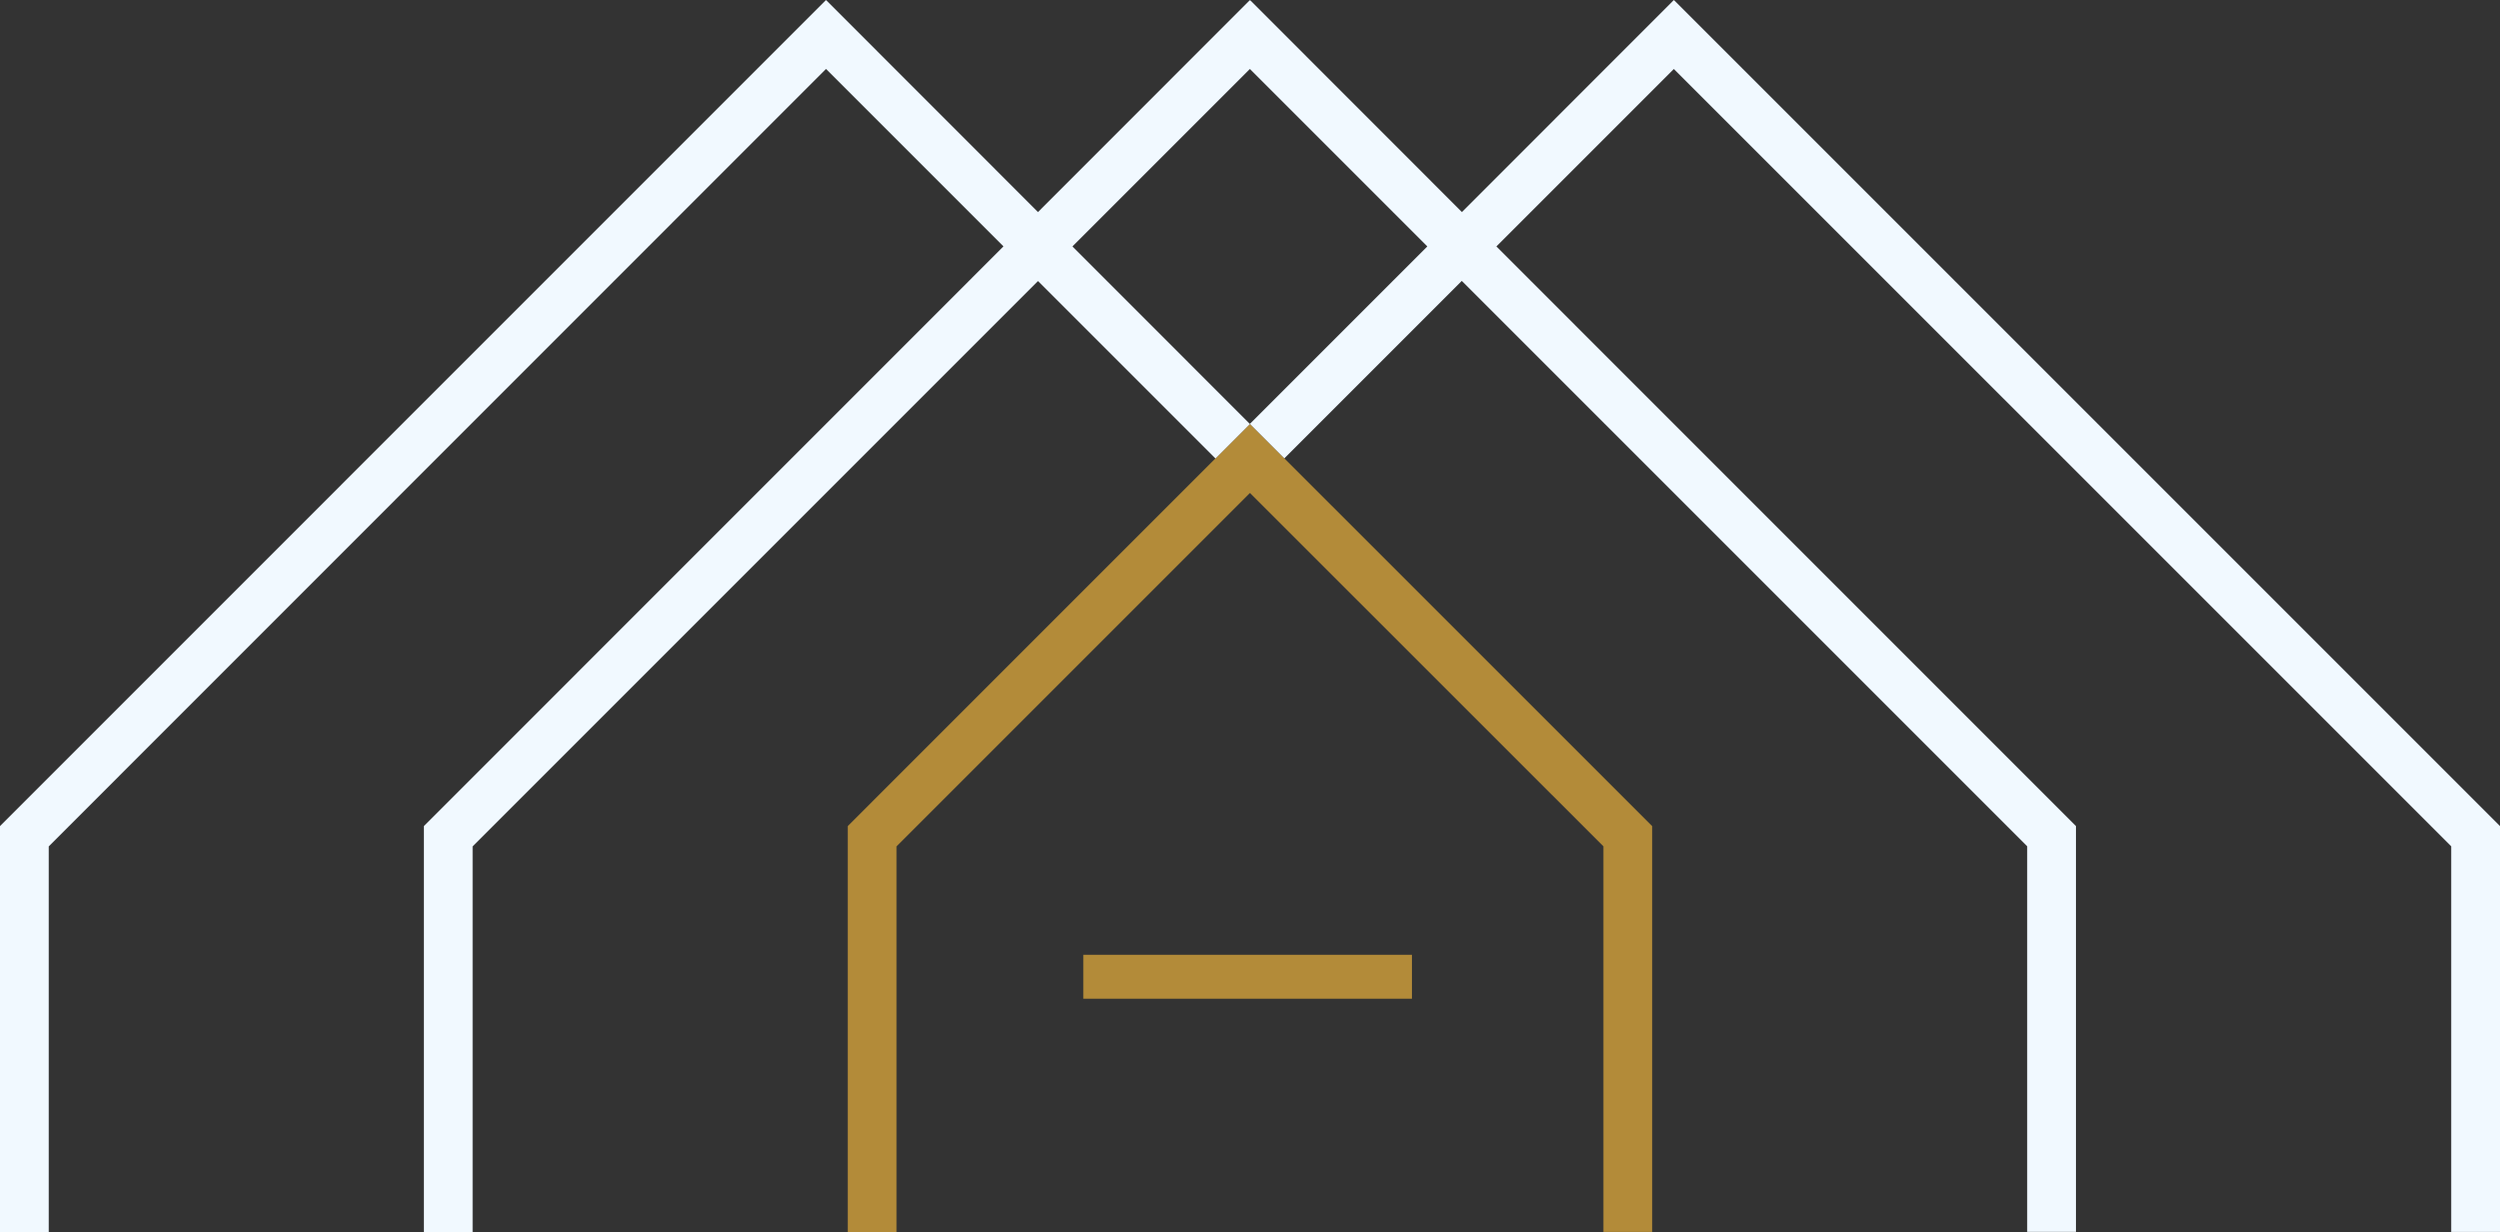 <svg xmlns="http://www.w3.org/2000/svg" width="391.66" height="193.011" viewBox="0 0 391.66 193.011">
  <rect x="0" y="0" width="391.66" height="193.011" fill="#333333" stroke="none"/>
  <g id="Group_8" data-name="Group 8" transform="translate(-2006.319 -668.483)">
    <path id="Path_34" data-name="Path 34" d="M135.1,22.994l-5.4-5.4-5.41,5.4L66.69,80.6v63.587h7.642V83.776L129.7,28.408l55.375,55.356v60.408h7.642V80.6Z" transform="translate(2072.44 717.307)" fill="#b38b39"/>
    <path id="Path_35" data-name="Path 35" d="M293.748,0,260.543,33.224,227.386.049l-.026.03-.049-.053-33.183,33.2L160.922,0,31.513,129.42v63.591h7.638V132.6l121.771-121.8,27.8,27.8L97.917,129.42v63.591h7.642V132.6L194.132,44.03l27.8,27.8,5.4-5.4L199.523,38.608l27.8-27.8,27.8,27.8-27.8,27.8,5.4,5.4,27.8-27.8L349.1,132.584v60.408h7.642V129.42l-90.8-90.812,27.8-27.8L415.531,132.588V193h7.642V129.42Z" transform="translate(1974.806 668.483)" fill="#f1f9ff"/>
    <rect id="Rectangle_1289" data-name="Rectangle 1289" width="51.483" height="6.883" transform="translate(2176.036 818.064)" fill="#b38b39"/>
  </g>
</svg>
